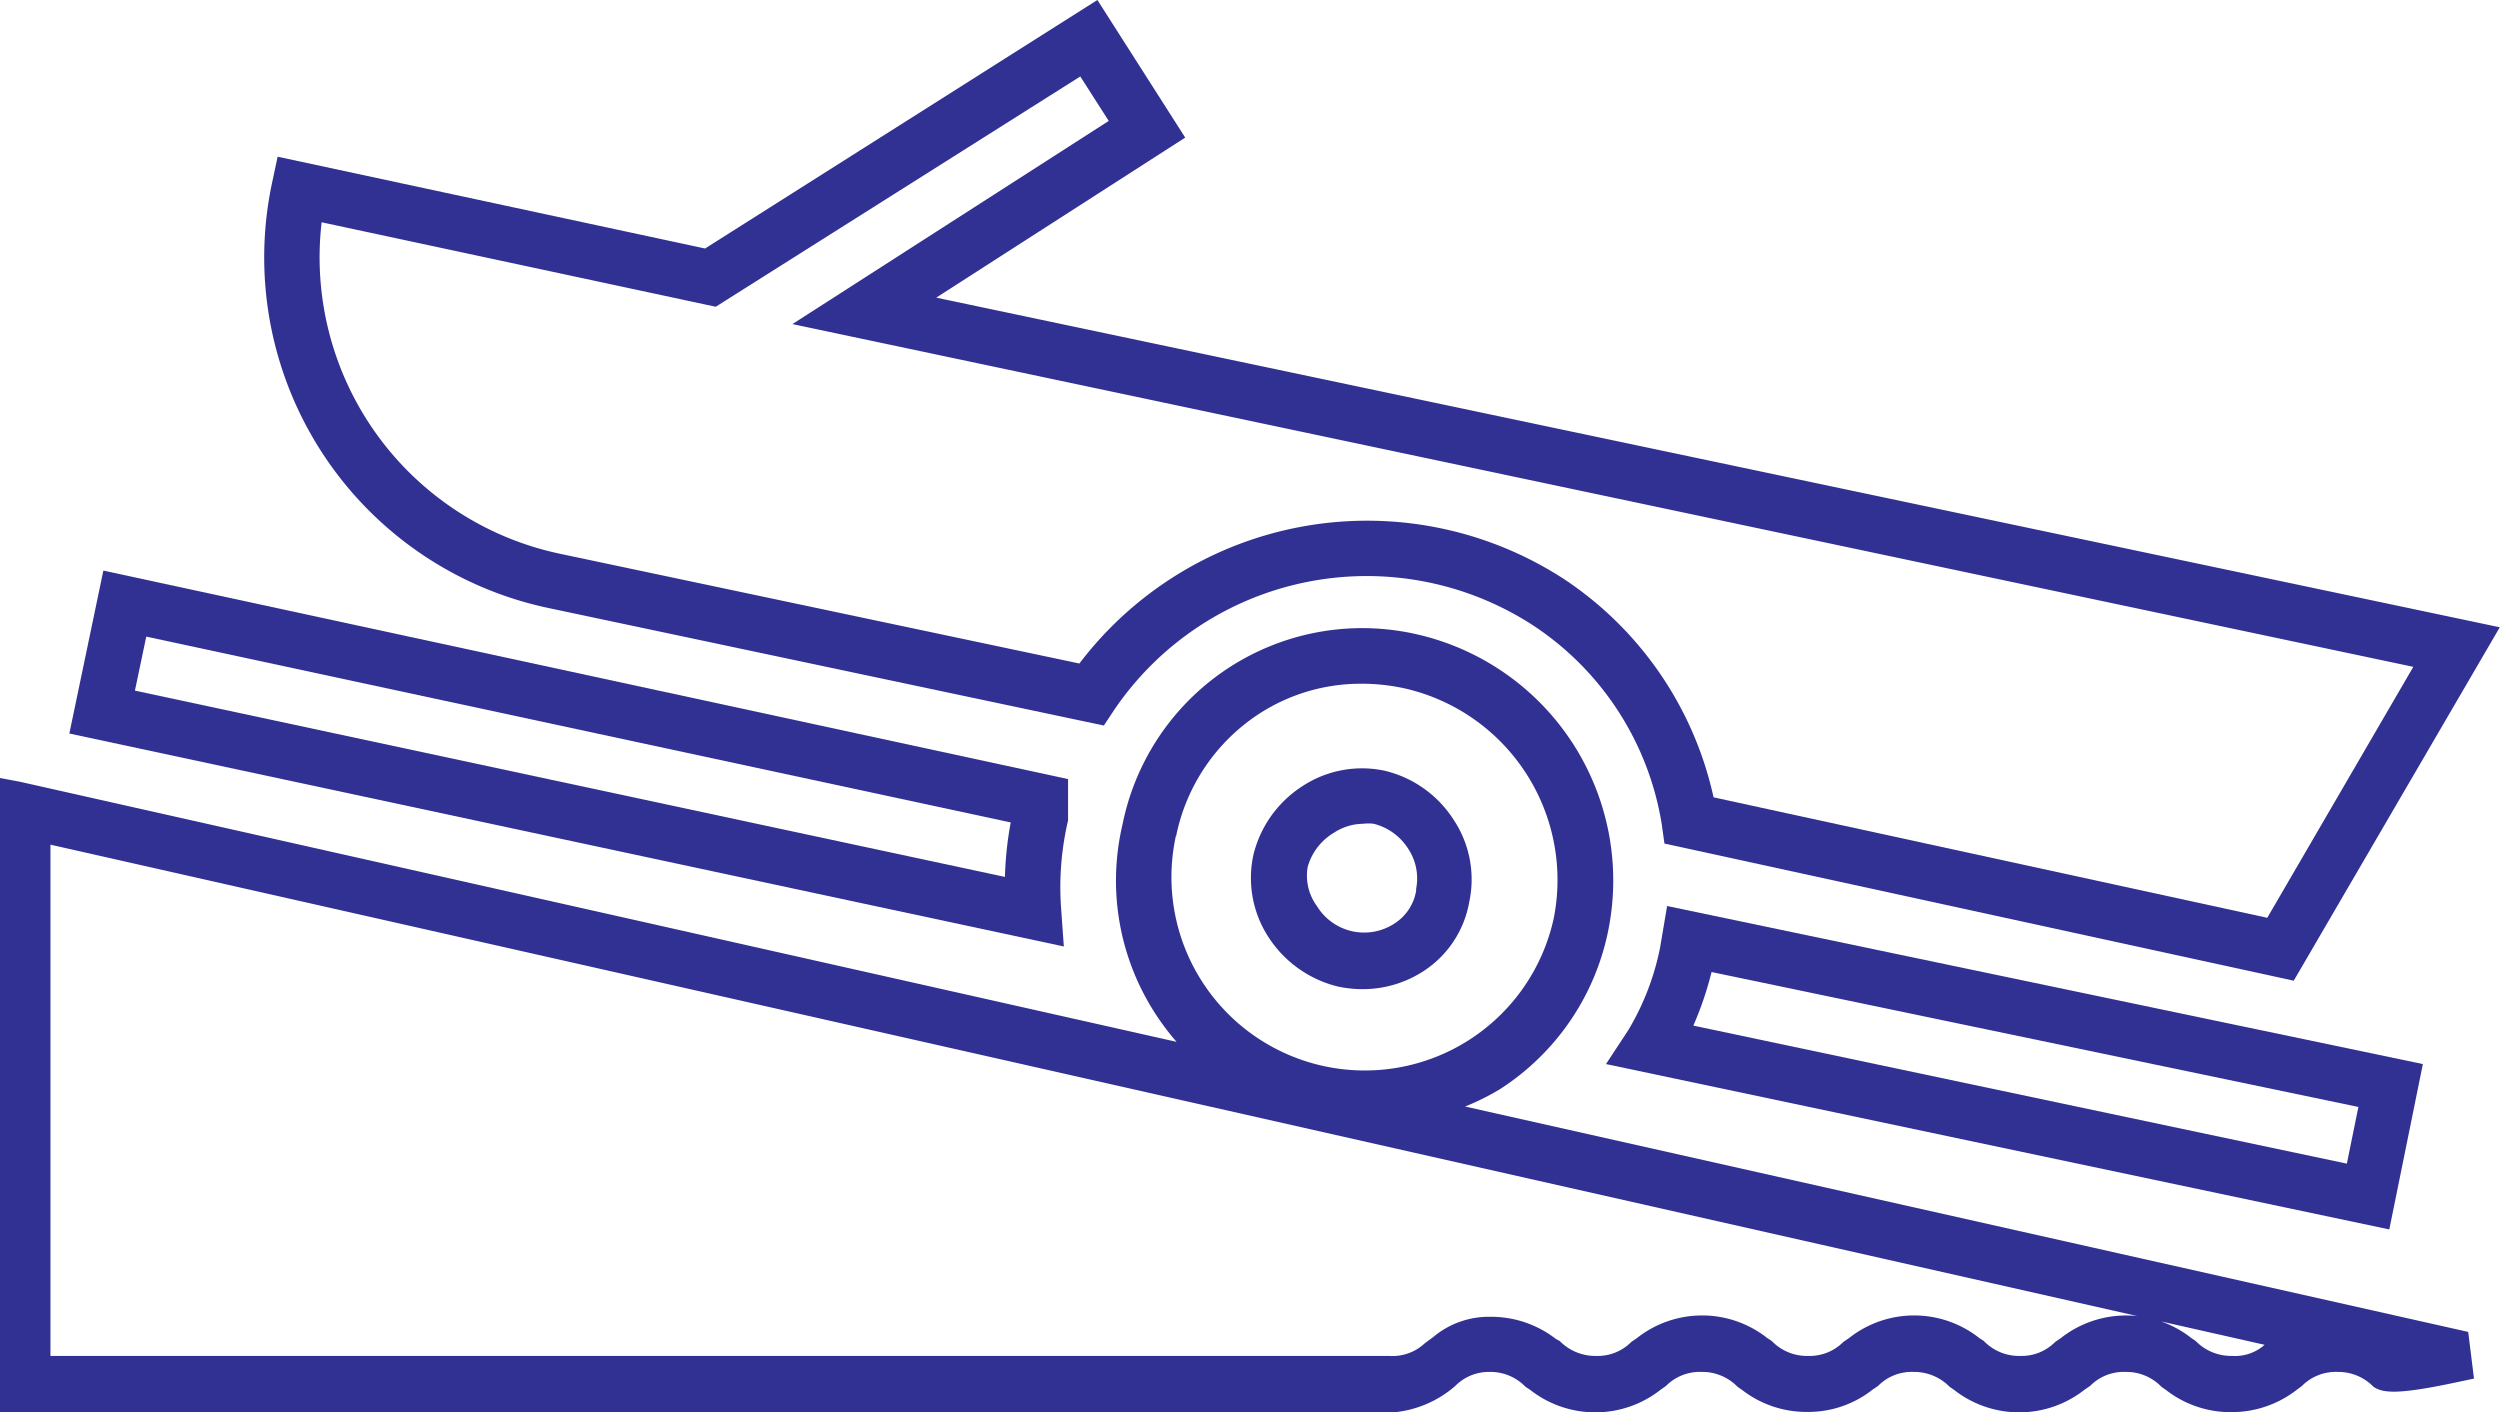 <?xml version="1.0" encoding="UTF-8"?> <svg xmlns="http://www.w3.org/2000/svg" viewBox="0 0 112.47 63.54"><path d="M60.18,44.38a5.24,5.24,0,0,0,1.11.12,5,5,0,0,0,2.81-.85,4.67,4.67,0,0,0,2-3.08,4.85,4.85,0,0,0-.71-3.7,5.08,5.08,0,0,0-3.07-2.19,4.88,4.88,0,0,0-3.73.69,5.11,5.11,0,0,0-2.2,3.08,4.88,4.88,0,0,0,.69,3.73A5.18,5.18,0,0,0,60.18,44.38ZM58.83,39A2.61,2.61,0,0,1,60,37.47a2.44,2.44,0,0,1,1.33-.41,1.83,1.83,0,0,1,.47,0,2.58,2.58,0,0,1,1.55,1.12,2.42,2.42,0,0,1,.36,1.8l0,.09a2.17,2.17,0,0,1-.95,1.46,2.49,2.49,0,0,1-3.51-.76A2.32,2.32,0,0,1,58.83,39Z" fill="#303193"></path><path d="M24.66,27.35l25,5.29.47-.71a13.73,13.73,0,0,1,18.91-3.75,13.23,13.23,0,0,1,5.72,8.91l.12.86,28.31,6.17,9.27-15.9L42.12,13.39l11.2-7.2L49.37,0,31.72,11.18,12.49,7.05l-.26,1.22A16.12,16.12,0,0,0,24.66,27.35ZM14.47,10l17.73,3.8L48.6,3.44l1.28,2L35.65,14.58,108.57,30,102,41.29,77.09,35.87a15.86,15.86,0,0,0-6.64-9.76,16.25,16.25,0,0,0-21.89,3.74L25.18,24.91A13.63,13.63,0,0,1,14.47,10Z" fill="#303193"></path><path d="M74.68,42.65a11.66,11.66,0,0,1-1.43,3.7l-1,1.52,35.24,7.44L109,47.87,75,40.76ZM77,43.73,106.1,49.8l-.52,2.55-29.4-6.21A15.11,15.11,0,0,0,77,43.73Z" fill="#303193"></path><path d="M47.74,40.91a13.19,13.19,0,0,1,.31-4l0-1.86L4.65,25.67,3.12,33l44.74,9.58Zm-2.53-1.46L6.07,31.07l.51-2.43L45.47,37A15.8,15.8,0,0,0,45.21,39.45Z" fill="#303193"></path><path d="M65.91,49.78A10.66,10.66,0,0,0,67.48,49a11.08,11.08,0,0,0,4.87-7.13A11.36,11.36,0,0,0,63.8,28.55a11,11,0,0,0-13.3,8.54,11,11,0,0,0,1.43,8.44,11.33,11.33,0,0,0,1,1.34L.9,35.17,0,35V63.54H62.69a4.91,4.91,0,0,0,2.77-1.18A2.12,2.12,0,0,1,67,61.72a2.19,2.19,0,0,1,1.63.67l.2.13a4.75,4.75,0,0,0,5.88,0l.24-.17a2.14,2.14,0,0,1,1.59-.63,2.21,2.21,0,0,1,1.63.67l.19.13a4.72,4.72,0,0,0,2.94,1,4.67,4.67,0,0,0,2.94-1l.25-.17a2.12,2.12,0,0,1,1.58-.63,2.23,2.23,0,0,1,1.64.67l.19.13a4.75,4.75,0,0,0,5.88,0l.25-.17a2.12,2.12,0,0,1,1.58-.63,2.19,2.19,0,0,1,1.63.67l.2.14a4.73,4.73,0,0,0,2.94,1,4.78,4.78,0,0,0,2.94-1l.24-.18a2.14,2.14,0,0,1,1.59-.63,2.21,2.21,0,0,1,1.63.67c.45.3,1.16.35,3.86-.23l.66-.14-.26-2.1Zm-13-12.16a8.6,8.6,0,0,1,3.77-5.53,8.39,8.39,0,0,1,4.56-1.33,9,9,0,0,1,2,.22,8.84,8.84,0,0,1,6.66,10.33h0a8.68,8.68,0,1,1-17-3.7ZM100.42,61a2.23,2.23,0,0,1-1.64-.67l-.19-.13a4.75,4.75,0,0,0-5.88,0l-.25.17a2.12,2.12,0,0,1-1.58.63,2.19,2.19,0,0,1-1.63-.67l-.2-.13a4.73,4.73,0,0,0-5.87,0l-.25.17a2.14,2.14,0,0,1-1.59.63,2.19,2.19,0,0,1-1.63-.67l-.2-.13a4.73,4.73,0,0,0-5.87,0l-.25.17a2.12,2.12,0,0,1-1.58.63,2.23,2.23,0,0,1-1.64-.67L70,60.24a4.75,4.75,0,0,0-2.94-1,3.89,3.89,0,0,0-2.58.91l-.38.28A2.12,2.12,0,0,1,62.5,61H2.27V38L101.88,60.5A2,2,0,0,1,100.42,61Z" fill="#303193"></path></svg> 